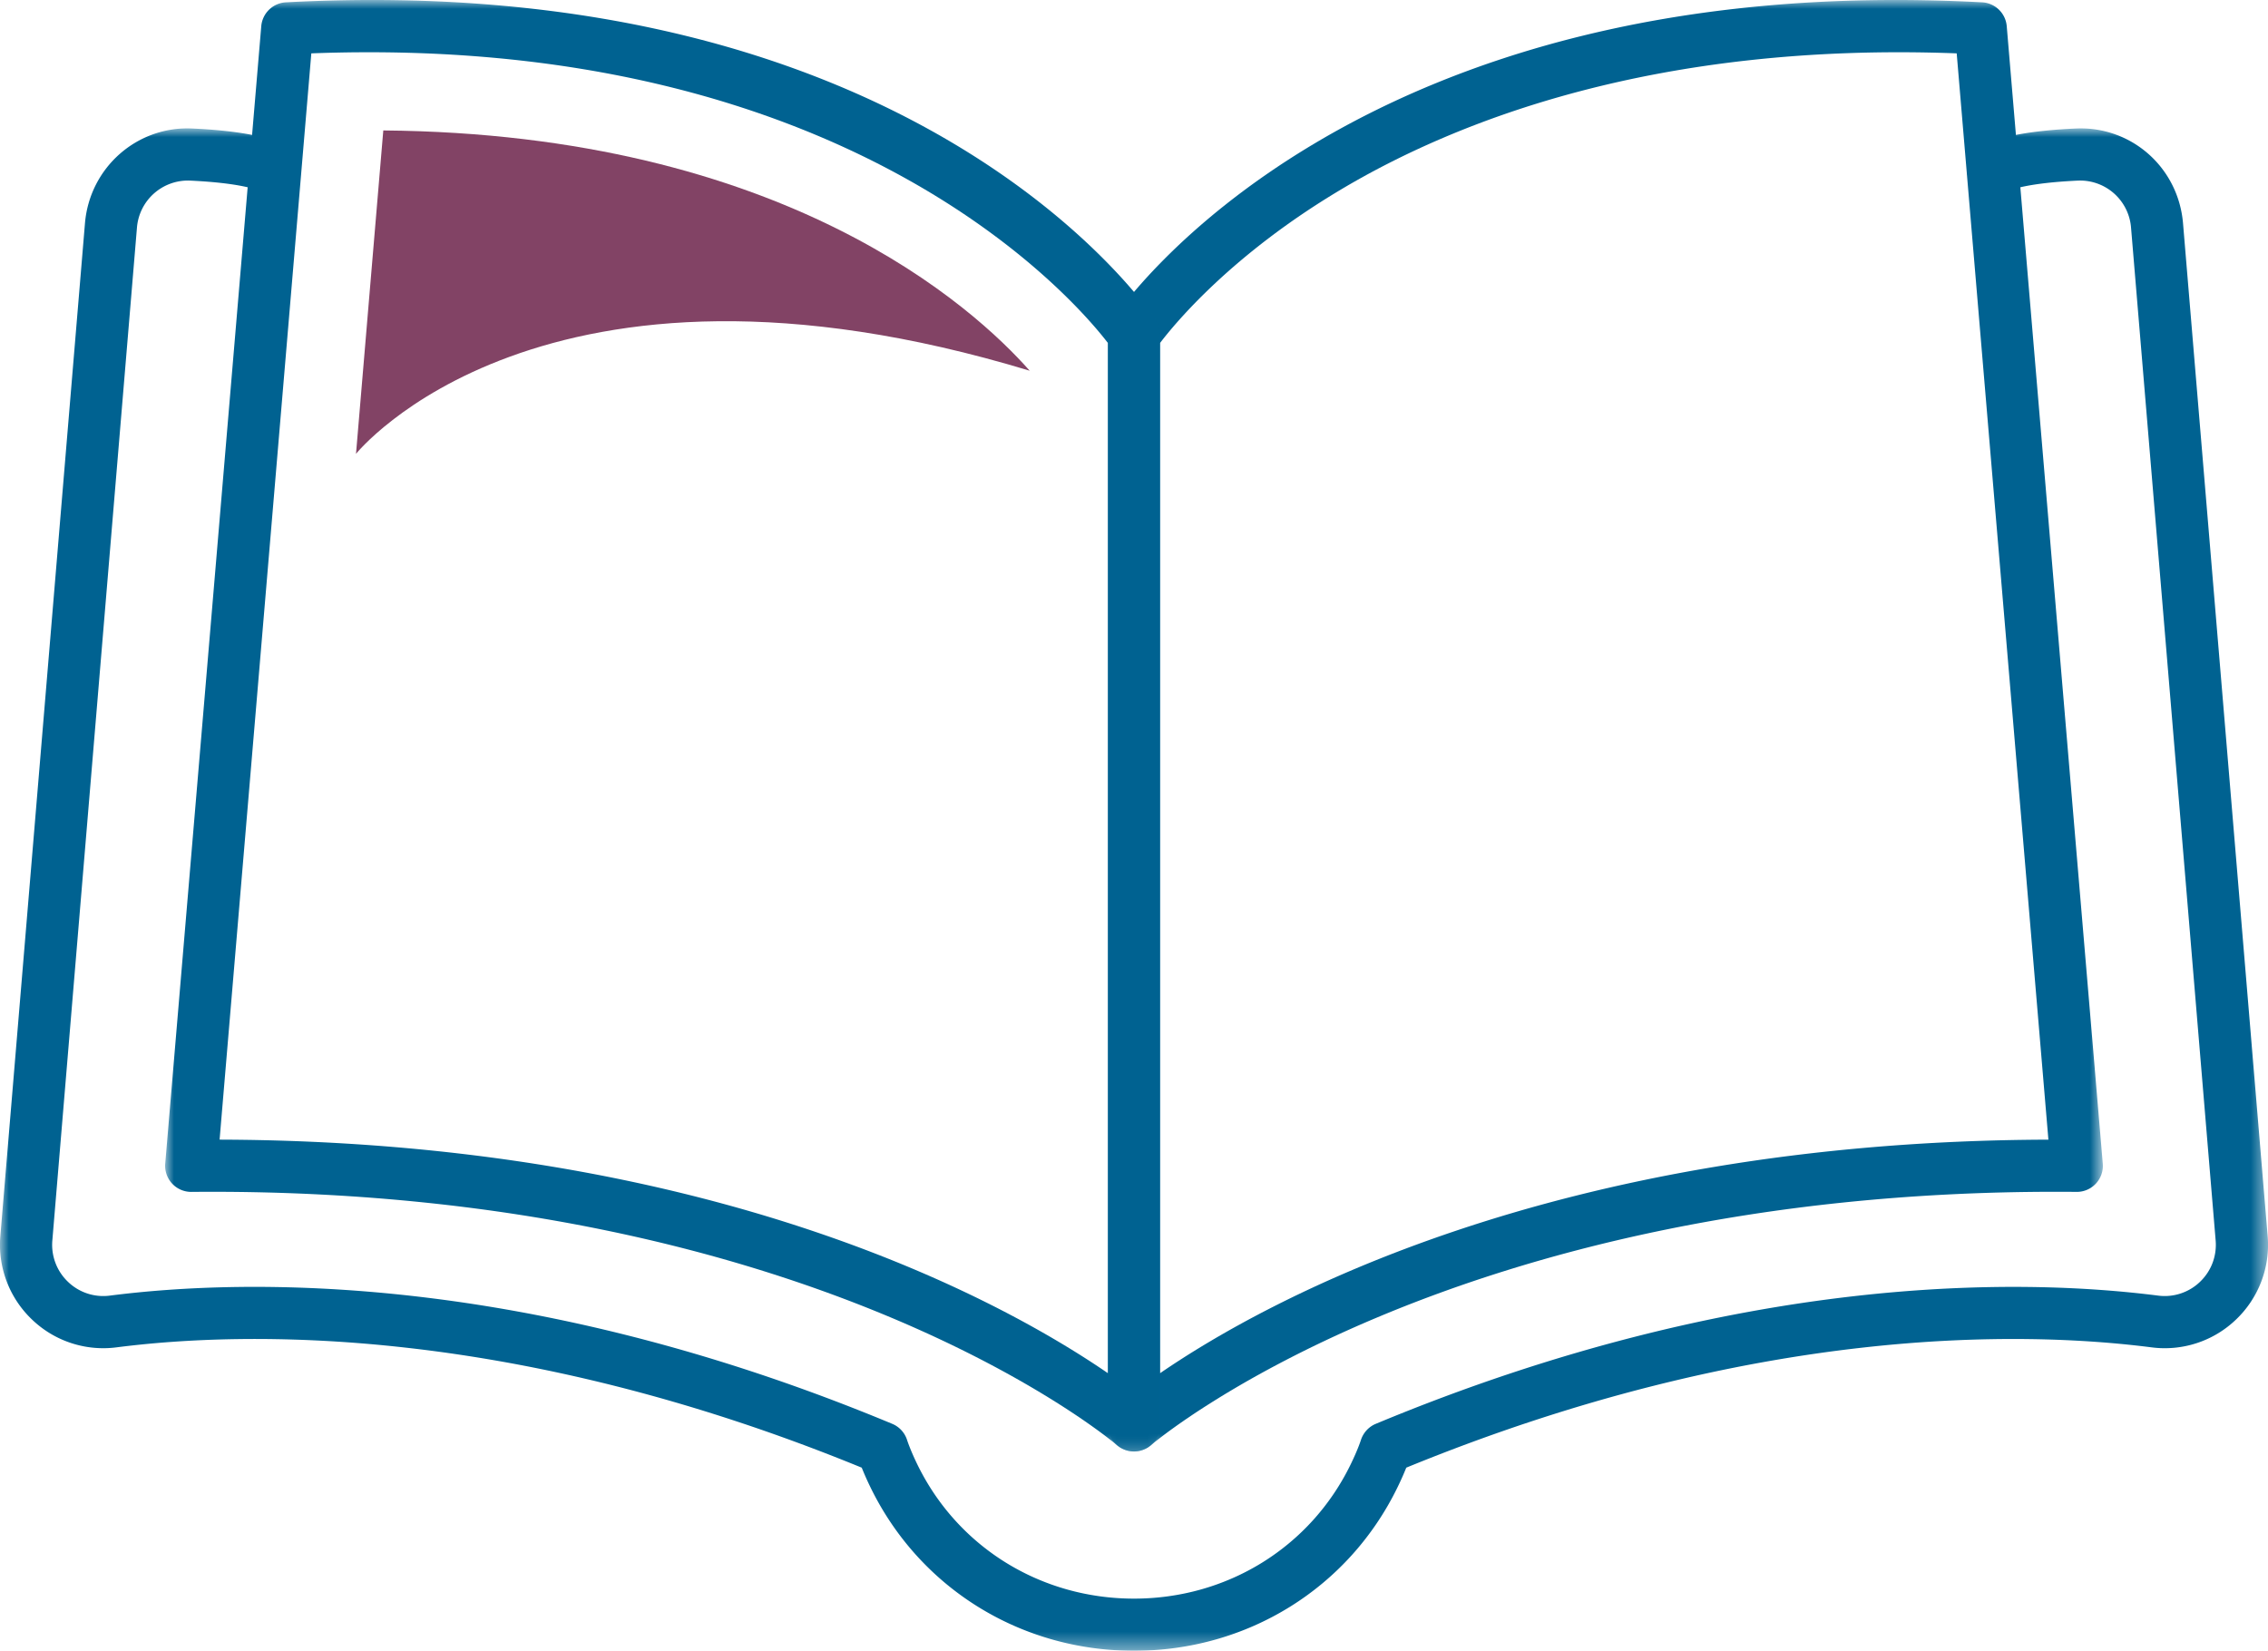 <svg width="130.483" height="94.978" viewBox="0 0 130.483 94.978" version="1.1" xmlns="http://www.w3.org/2000/svg" xmlns:xlink="http://www.w3.org/1999/xlink"><defs><path id="path-1" d="M0 0h57.24v83.51H0z"/><path id="path-3" d="M0 0h57.24v83.512H0z"/><path id="path-5" d="M0 0h130.483v87.59H0z"/></defs><g id="schoolgids" stroke="none" stroke-width="1" fill="none" fill-rule="evenodd"><g id="Group-3" transform="translate(63.742)"><mask id="mask-2" fill="#fff"><use xlink:href="#path-1"/></mask><path d="M3 19.732v59.276c5.95-4.085 22.587-13.352 51.107-13.437L48.831 3.07c-17.259-.655-28.771 3.866-35.444 7.846-6.24 3.72-9.499 7.649-10.387 8.816M1.5 83.51A1.5 1.5 0 010 82.012V19.245c0-.296.087-.584.251-.83C.799 17.588 14.105-1.79 50.295.134c.747.04 1.351.625 1.415 1.372l5.525 65.444a1.497 1.497 0 01-1.495 1.626h-.013c-.4-.004-.8-.006-1.195-.006-34.888 0-51.877 14.425-52.046 14.572a1.499 1.499 0 01-.986.369" id="Fill-1" fill="#006291" mask="url(#mask-2)"/></g><g id="Group-6" transform="translate(9.501)"><mask id="mask-4" fill="#fff"><use xlink:href="#path-3"/></mask><path d="M3.133 65.57c28.523.084 45.157 9.354 51.107 13.438V19.735c-1.919-2.502-15-17.836-45.83-16.665l-5.277 62.5zM55.74 83.513a1.5 1.5 0 01-.988-.371c-.167-.146-17.16-14.571-52.045-14.571-.395 0-.792.002-1.193.006H1.5A1.5 1.5 0 01.005 66.95L5.53 1.507A1.503 1.503 0 016.946.134C43.144-1.79 56.441 17.589 56.99 18.414c.165.247.251.535.251.83v62.768a1.5 1.5 0 01-1.5 1.5z" id="Fill-4" fill="#006291" mask="url(#mask-4)"/></g><g id="Group-9" transform="translate(0 7.388)"><mask id="mask-6" fill="#fff"><use xlink:href="#path-5"/></mask><path d="M65.242 87.59c-6.534 0-12.348-3.61-15.171-9.424a16.834 16.834 0 01-.493-1.11c-20.065-8.22-35.452-7.873-42.876-6.923a5.918 5.918 0 01-4.863-1.603A5.935 5.935 0 01.02 63.728L4.888 5.463c.269-3.21 2.999-5.615 6.186-5.456 2.572.12 4.342.446 5.41.996a1.501 1.501 0 01-1.373 2.668c-.303-.156-1.315-.533-4.178-.668a2.943 2.943 0 00-3.054 2.71L3.012 63.978a2.938 2.938 0 00.9 2.385 2.922 2.922 0 002.409.793c7.8-.996 24.012-1.363 45.013 7.378a1.5 1.5 0 01.856.941c0 .001.175.547.58 1.381 2.317 4.77 7.096 7.734 12.472 7.734 5.375 0 10.154-2.964 12.47-7.734.407-.834.582-1.38.583-1.386.134-.42.447-.766.855-.936 21.002-8.74 37.216-8.373 45.012-7.378a2.929 2.929 0 002.409-.793c.649-.62.977-1.489.9-2.385l-4.867-58.265a2.939 2.939 0 00-3.053-2.71c-2.863.135-3.875.512-4.177.667a1.5 1.5 0 11-1.375-2.666c1.067-.55 2.838-.877 5.41-.997 3.215-.157 5.918 2.246 6.186 5.456l4.868 58.265a5.937 5.937 0 01-1.817 4.802 5.916 5.916 0 01-4.865 1.603c-7.423-.949-22.81-1.295-42.875 6.922a17 17 0 01-.495 1.112c-2.822 5.812-8.636 9.423-15.17 9.423" id="Fill-7" fill="#006291" mask="url(#mask-6)"/></g><path d="M59.241 21.33C56.028 17.694 45.107 7.702 22.052 7.505l-1.57 18.607s10.651-13.302 38.76-4.782" id="Fill-10" fill="#824365"/></g></svg>